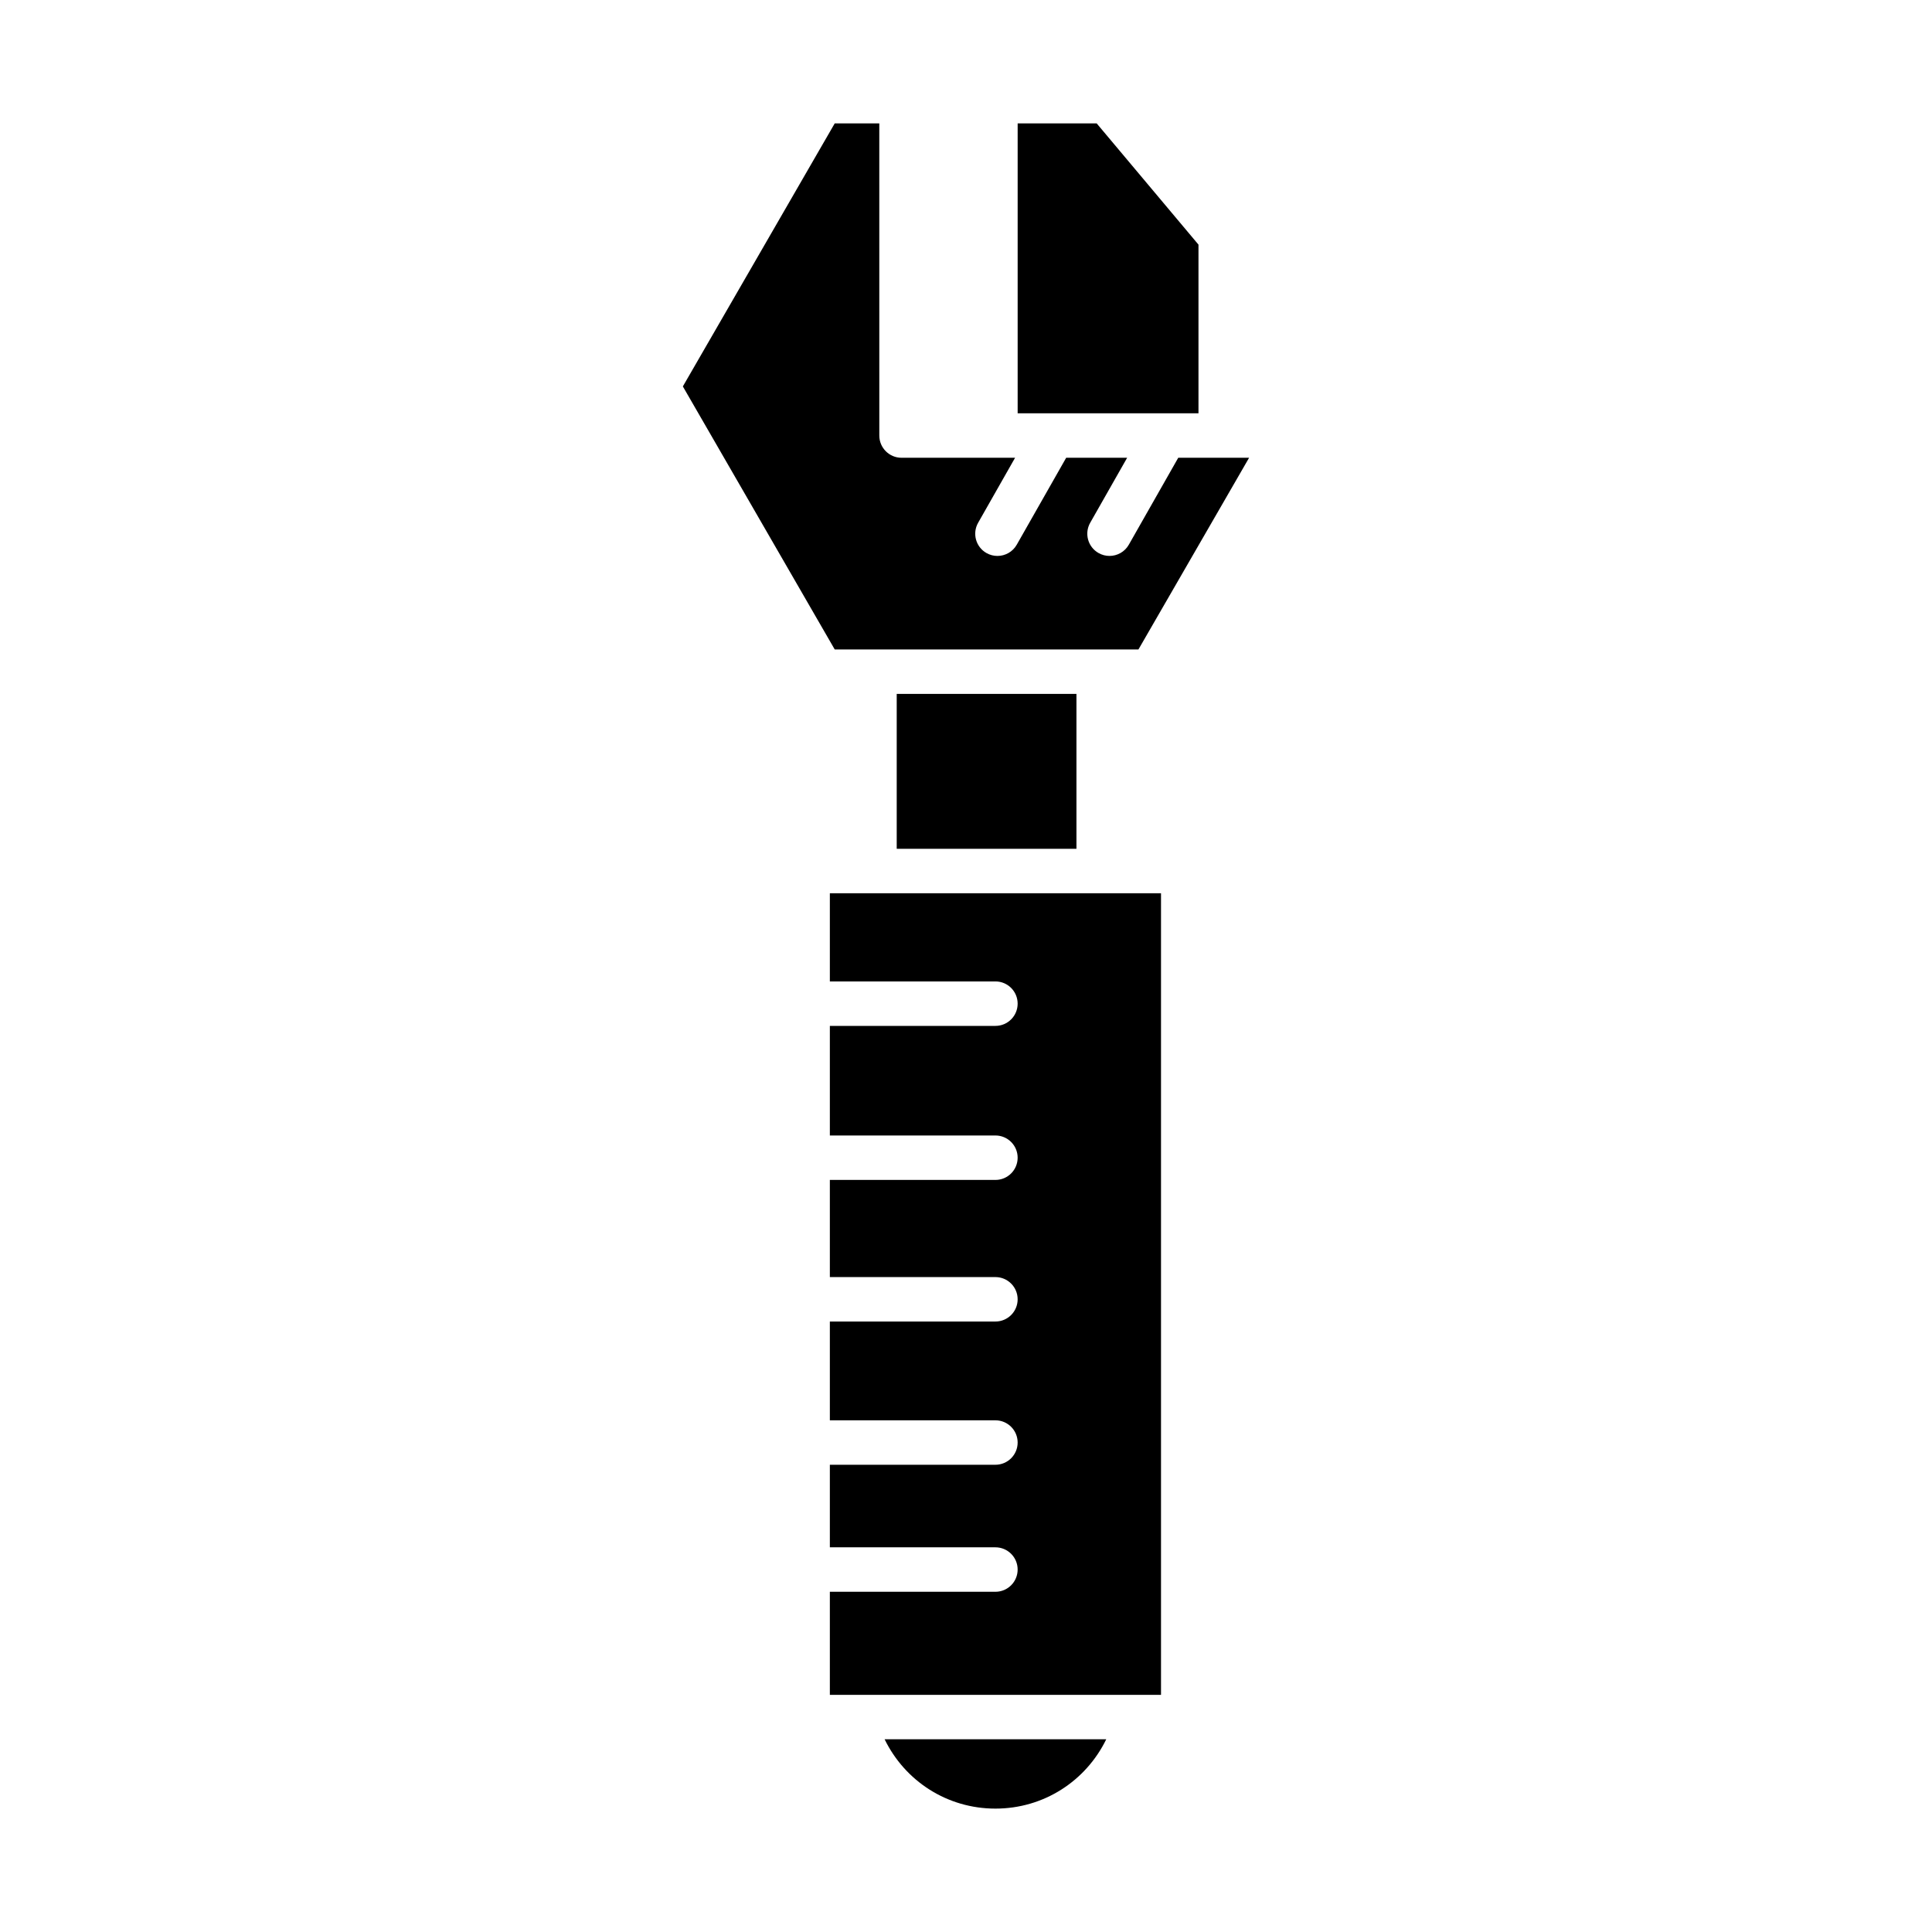 <?xml version="1.0" encoding="UTF-8"?>
<!-- Uploaded to: SVG Repo, www.svgrepo.com, Generator: SVG Repo Mixer Tools -->
<svg fill="#000000" width="800px" height="800px" version="1.1" viewBox="144 144 512 512" xmlns="http://www.w3.org/2000/svg">
 <g>
  <path d="m461.61 208.83-26.98-32.133h-20.941v76.828h47.922z"/>
  <path d="m407.8 623.3c12.812 0 23.969-7.305 29.371-18.379h-58.742c5.402 11.074 16.559 18.379 29.371 18.379z"/>
  <path d="m363.92 404.09h43.879c3.254 0 5.887 2.637 5.887 5.891 0 3.25-2.633 5.891-5.887 5.891h-43.879v29.043h43.879c3.254 0 5.887 2.637 5.887 5.887 0 3.254-2.633 5.891-5.887 5.891h-43.879v25.746h43.879c3.254 0 5.887 2.637 5.887 5.891 0 3.25-2.633 5.887-5.887 5.887h-43.879v26.18h43.879c3.254 0 5.887 2.637 5.887 5.891 0 3.25-2.633 5.887-5.887 5.887h-43.879v21.879h43.879c3.254 0 5.887 2.637 5.887 5.891 0 3.25-2.633 5.891-5.887 5.891h-43.879v27.312h87.758v-212.43h-87.758z"/>
  <path d="m381.64 327.89h47.629v41.051h-47.629z"/>
  <path d="m445.7 316.11 29.328-50.805h-18.777l-13.098 23.039c-1.082 1.91-3.078 2.981-5.125 2.981-0.984 0-1.984-0.246-2.902-0.77-2.828-1.605-3.82-5.203-2.207-8.027l9.789-17.219h-16.156l-13.098 23.039c-1.082 1.91-3.078 2.981-5.125 2.981-0.984 0-1.984-0.246-2.902-0.77-2.828-1.605-3.82-5.203-2.207-8.027l9.789-17.219h-30.09c-3.254 0-5.891-2.637-5.891-5.891l-0.004-82.723h-11.812l-40.246 69.707 40.246 69.707z"/>
 </g>
</svg>